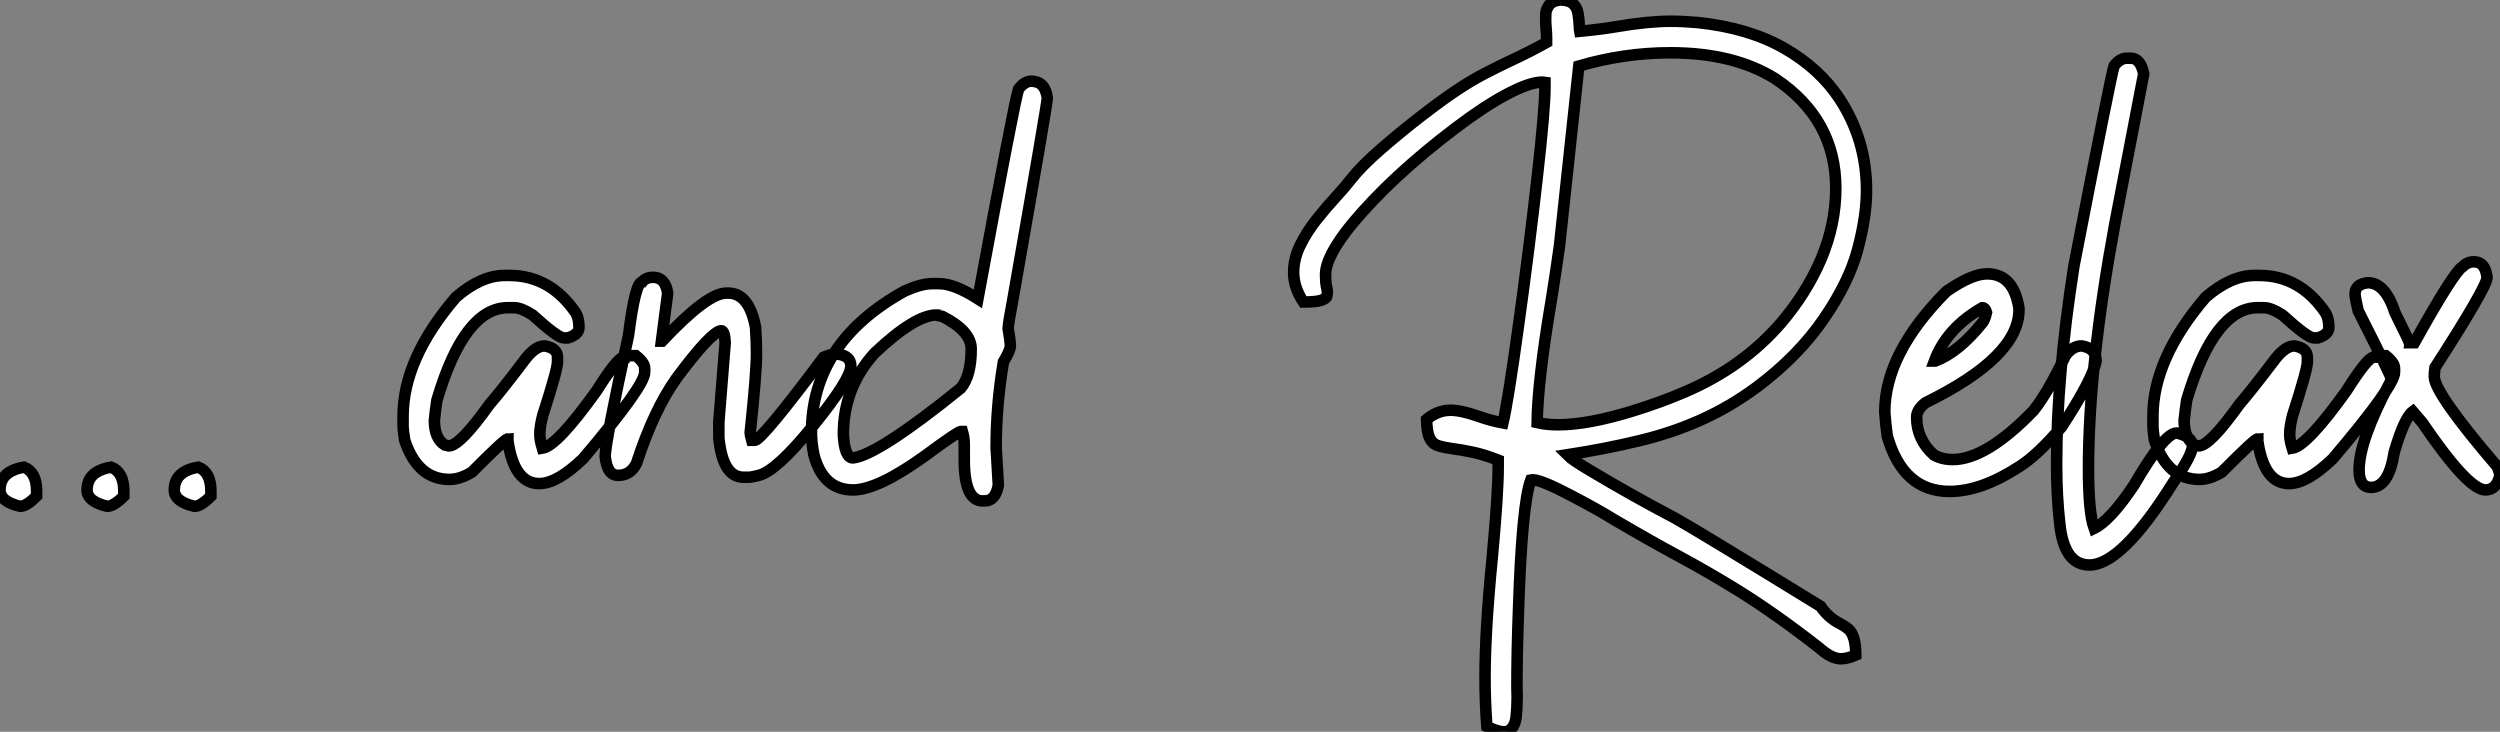 <?xml version="1.0" standalone="no"?>
<svg xmlns="http://www.w3.org/2000/svg" viewBox="2.19 -41.54 216.46 63.36"><rect x="2.19" y="-41.54" width="216.46" height="63.36" fill="#808080" stroke="none"/><path d="M3.94 2.30L3.94 2.30Q2.19 1.89 2.19 0.88L2.19 0.88Q2.19-0.74 4.27-1.09L4.27-1.09Q5.36-0.66 5.36 0.98L5.36 0.98L5.36 1.42Q4.48 2.30 3.94 2.30ZM11.48 2.30L11.48 2.30Q9.73 1.89 9.73 0.88L9.73 0.88Q9.73-0.74 11.81-1.09L11.81-1.09Q12.91-0.66 12.91 0.98L12.91 0.98L12.91 1.42Q12.03 2.30 11.48 2.30ZM19.03 2.30L19.03 2.30Q17.28 1.89 17.28 0.88L17.28 0.88Q17.28-0.74 19.36-1.09L19.36-1.09Q20.45-0.66 20.45 0.98L20.45 0.98L20.45 1.42Q19.58 2.30 19.03 2.30Z" fill="white" stroke="black" transform="scale(1,1)"/><path d="M48.88 0.33L48.88 0.33Q46.71 0.33 46.17-3.34L46.17-3.34L46.17-3.55Q45.92-3.55 43.05-0.66L43.05-0.66Q42.01-0.03 41.11-0.03L41.11-0.03Q38.35-0.03 37.23-3.42L37.23-3.42Q37.09-4.35 37.09-4.59L37.09-4.59L37.09-5.50Q37.09-10.47 41.66-15.80L41.66-15.80Q43.84-17.69 45.89-17.69L45.89-17.69L46.30-17.69Q49.83-17.69 52.05-14.44L52.05-14.44Q52.32-13.97 52.32-13.18L52.32-13.18Q52.32-12.58 51.36-12.28L51.36-12.28L51.01-12.28Q50.49-12.28 48.30-14.27L48.30-14.27Q47.32-14.90 46.71-14.90L46.71-14.90L46.17-14.90Q42.39-14.90 40.02-6.89L40.02-6.89Q39.88-5.99 39.80-5.14L39.80-5.14Q39.80-3.58 40.70-3.01L40.70-3.01L41.05-2.93Q42.01-2.93 44.58-6.54L44.58-6.54Q45.57-7.66 47.75-10.55L47.75-10.55Q48.60-11.59 49.34-11.59L49.34-11.59Q50.46-11.40 50.46-10.61L50.46-10.61L50.46-10.20Q50.46-9.54 49.20-5.63L49.20-5.63Q48.93-4.65 48.93-3.91L48.93-3.91Q48.93-3.45 49.15-2.73L49.15-2.73Q50.43-2.93 53.85-7.71L53.85-7.71Q55.68-10.61 56.20-10.61L56.20-10.61Q56.20-10.75 57.24-10.75L57.24-10.75Q58.01-10.14 58.01-9.65L58.01-9.65L58.01-9.30Q58.01-8.12 52.68-1.83L52.68-1.83Q50.43 0.33 48.88 0.33ZM67.00-0.22L67.00-0.22L66.57-0.22Q64.76-0.22 64.43-3.64L64.43-3.64L64.43-5.00L64.98-11.87Q64.93-12.91 64.63-12.91L64.63-12.91Q63.75-12.80 60.77-8.80L60.77-8.80Q58.80-6.04 57.30-1.42L57.30-1.42Q56.78-0.38 55.71-0.38L55.71-0.38Q54.75-0.38 54.59-2.02L54.59-2.02Q54.59-3.25 56.61-12.50L56.61-12.50Q57.19-17.12 57.79-17.12L57.79-17.12Q58.09-17.53 58.75-17.53L58.75-17.53Q59.79-17.53 60.00-16.16L60.00-16.16L59.46-12.00L59.51-12.00Q63.42-16.16 65.06-16.16L65.06-16.16L65.25-16.16Q67.06-16.16 67.61-13.18L67.61-13.18Q67.69-11.87 67.69-10.96L67.69-10.96Q67.69-9.21 67.14-4.05L67.14-4.05Q67.14-3.94 67.28-3.42L67.28-3.42L67.55-3.42Q68.13-3.42 73.51-10.61L73.51-10.61Q74.17-10.88 74.41-10.88L74.41-10.88L74.69-10.88Q75.86-10.75 75.86-9.84L75.86-9.84Q75.86-8.72 72.64-4.73Q69.41-0.74 67.88-0.38L67.88-0.38Q67.28-0.22 67.00-0.22ZM87.46 1.83L87.46 1.83L87.27 1.83Q85.68 1.83 85.68-1.75L85.68-1.75L85.68-3.01Q85.68-3.64 85.52-4.18L85.52-4.18L85.38-4.18Q85.13-4.18 82.21-2.02L82.21-2.02Q78.16 0.88 76.05 0.88L76.05 0.88Q73.46 0.88 72.66-2.16L72.66-2.16Q72.45-3.25 72.45-4.05L72.45-4.05Q72.45-11.89 80.54-16.35L80.54-16.35Q81.96-16.98 82.89-16.98L82.89-16.98L83.52-16.98Q84.80-16.98 86.86-15.67L86.86-15.67Q90.03-32.81 90.38-33.82L90.38-33.82Q90.90-34.51 91.48-34.51L91.48-34.51Q92.68-34.51 92.87-33.06L92.87-33.06Q92.87-32.57 89.97-16.08L89.97-16.08Q89.48-13.45 89.48-13.10L89.48-13.10Q89.67-12.00 89.67-11.59L89.67-11.59Q89.67-11.21 89.07-10.20L89.07-10.20Q88.44-6.45 88.44-2.79L88.44-2.79L88.63 0.46Q88.39 1.83 87.46 1.83ZM76.05-1.89L76.05-1.89Q78.24-2.16 85.38-7.93L85.38-7.93Q86.28-9.00 86.28-11.32L86.28-11.32Q86.28-12.88 83.79-14.14L83.79-14.14Q83.30-14.22 83.30-14.27L83.30-14.27Q81.41-14.27 77.91-10.96L77.91-10.96Q75.21-7.98 75.21-3.91L75.21-3.91Q75.32-1.89 76.05-1.89Z" fill="white" stroke="black" transform="scale(1,1)"/><path d="M132.41 21.82L132.41 21.82Q131.86 21.82 130.93 21.36L130.93 21.36Q130.77 19.25 130.77 17.12L130.77 17.12Q130.77 13.07 131.39 6.78L131.39 6.78Q131.91 1.23 131.91-1.15L131.91-1.15L131.91-1.70Q130.66-2.19 129.69-2.39Q128.71-2.60 127.96-2.69Q127.21-2.79 126.71-2.95Q126.20-3.12 125.97-3.62Q125.73-4.13 125.71-5.22L125.71-5.22Q126.66-6.02 127.79-6.02L127.79-6.02Q128.71-6.02 130.27-5.47L130.27-5.47Q131.29-5.11 132.32-4.92L132.32-4.92Q132.76-6.78 133.66-13.30Q134.57-19.82 135.30-26.28L135.30-26.28Q135.96-32.10 135.96-34.02L135.96-34.02L135.96-34.40L135.71-34.43Q134.65-34.43 132.68-33.39Q130.71-32.35 128.22-30.46L128.22-30.46Q122.70-26.28 119.28-22.18L119.28-22.18Q116.96-19.36 116.96-17.75L116.96-17.75Q116.96-17.14 117.04-16.73L117.04-16.73Q117.12-16.43 117.12-16.21L117.12-16.21Q117.12-16.11 117.08-15.90Q117.04-15.70 116.59-15.54Q116.14-15.39 115.04-15.39L115.04-15.39Q114.20-16.65 114.20-17.96L114.20-17.96Q114.20-19.14 114.76-20.29Q115.32-21.44 116.16-22.50Q117.01-23.57 117.83-24.46Q118.65-25.35 119.20-26.06L119.20-26.06Q120.05-27.15 121.81-28.68Q123.57-30.21 125.45-31.65Q127.32-33.09 128.55-33.88L128.55-33.88Q129.62-34.59 130.72-35.16Q131.83-35.74 132.93-36.26L132.93-36.26Q134.54-37.00 136.10-37.87L136.10-37.87L136.10-38.23Q136.10-38.61 136.06-39.05Q136.02-39.48 136.02-39.87L136.02-39.87Q136.02-40.00 136.03-40.35Q136.04-40.69 136.30-41.07Q136.56-41.45 137.25-41.54L137.25-41.54Q138.01-41.54 138.37-41.23Q138.72-40.93 138.82-40.40Q138.91-39.87 138.94-39.18L138.94-39.18Q138.94-38.99 138.97-38.83L138.97-38.83Q140.72-38.99 142.20-39.24L142.20-39.24Q144.85-39.70 146.87-39.70L146.87-39.70Q147.94-39.70 149.17-39.59L149.17-39.59Q153.57-39.13 156.65-37.38Q159.72-35.63 161.47-32.98L161.47-32.98Q163.80-29.42 163.80-25.05L163.80-25.05Q163.80-22.80 163.04-19.96Q162.29-17.12 160.09-13.92Q157.89-10.72 154.36-8.07L154.36-8.07Q152.04-6.34 149.52-5.21Q147.01-4.07 144.12-3.38Q141.24-2.68 137.88-2.16L137.88-2.16Q138.31-1.72 139.98-0.74L139.98-0.74Q143.45 1.34 147.20 3.31L147.20 3.31Q148.79 4.18 159.83 10.96L159.83 10.96Q160.46 11.92 161.53 12.47L161.53 12.47Q161.91 12.66 162.21 12.91L162.21 12.91Q162.87 13.45 162.87 15.18L162.87 15.18Q162.13 15.50 161.58 15.50L161.58 15.50Q160.76 15.50 159.70 14.55L159.70 14.55Q155.95 11.62 152.70 9.60L152.70 9.60Q150.18 8.04 147.55 6.62L147.55 6.62Q145.29 5.41 141.89 3.42L141.89 3.42Q140.58 2.60 138.23 1.37L138.23 1.37Q135.63 0 134.89 0L134.89 0L134.73 0.03Q133.96 2.11 133.66 11.46L133.66 11.46Q133.53 15.04 133.53 17.96L133.53 17.96L133.55 18.87Q133.55 19.71 133.46 20.56Q133.36 21.41 132.82 21.74L132.82 21.74Q132.65 21.82 132.41 21.82ZM137.08-4.76L137.08-4.76Q139.73-4.76 143.67-5.99L143.67-5.99Q146.05-6.73 148.07-7.60L148.07-7.60Q153.11-9.76 156.41-13.59L156.41-13.59Q158.60-16.16 159.86-19.09L159.86-19.09Q161.14-22.12 161.14-25.24L161.14-25.24Q161.14-31.23 155.89-34.73L155.89-34.73Q152.31-36.97 146.82-36.97L146.82-36.97Q142.80-36.97 138.89-35.82L138.89-35.82L137.22-20.29Q136.92-18.10 136.51-15.56L136.51-15.56Q135.33-8.56 135.28-4.95L135.28-4.95Q136.10-4.76 137.08-4.76ZM170.99 1.01L170.99 1.01Q166.97 1.01 165.60-3.77L165.60-3.77Q165.46-4.76 165.38-5.85L165.38-5.85Q165.38-10.94 170.71-16.30L170.71-16.30Q172.90-17.83 174.24-17.83L174.24-17.83Q176.54-17.83 177.00-14.85L177.00-14.85L177.00-14.71Q177.00-10.64 168.91-6.67L168.91-6.67Q168.14-6.07 168.14-5.41L168.14-5.41Q168.14-3.50 169.62-2.16L169.62-2.16Q170.33-1.75 171.26-1.75L171.26-1.75Q174.16-1.75 178.26-5.99L178.26-5.99Q179.49-7.52 181.02-10.75L181.02-10.75Q181.65-11.59 182.42-11.59L182.42-11.59Q183.68-11.40 183.68-10.28L183.68-10.28Q183.38-8.70 180.70-4.59L180.70-4.59Q178.56-2.08 177.00-1.12L177.00-1.12Q173.72 1.01 170.99 1.01ZM169.68-10.28L169.76-10.28Q171.78-11.05 173.83-13.59L173.83-13.59Q174.05-13.86 174.19-14.49L174.19-14.49Q174.08-14.90 173.83-14.90L173.83-14.90Q170.74-13.13 169.68-10.28L169.68-10.28ZM183.10 7.38L183.10 7.38Q180.89 7.38 180.53 3.77L180.53 3.77Q180.26 1.39 180.26-1.34L180.26-1.34Q180.26-8.94 181.76-18.51L181.76-18.51Q184.96-35 185.23-35.82L185.23-35.82Q185.73-36.50 186.36-36.50L186.36-36.50L186.68-36.50Q187.53-36.50 187.80-35.14L187.80-35.14L185.32-22.26Q183.02-9.84 183.02-0.98L183.02-0.98Q183.02 2.84 183.51 4.21L183.51 4.21Q184.91 3.53 186.96 0.46L186.96 0.46Q189.58-4.05 190.65-4.05L190.65-4.05Q192.02-3.75 192.02-2.93L192.02-2.93Q192.02-2.16 190.35 0.25L190.35 0.25Q185.89 7.38 183.10 7.38ZM200.38 0.33L200.38 0.33Q198.22 0.33 197.68-3.34L197.68-3.34L197.68-3.55Q197.43-3.55 194.56-0.66L194.56-0.66Q193.52-0.03 192.62-0.03L192.62-0.03Q189.86-0.03 188.73-3.42L188.73-3.42Q188.60-4.35 188.60-4.59L188.60-4.59L188.60-5.50Q188.60-10.47 193.16-15.80L193.16-15.80Q195.35-17.69 197.40-17.69L197.40-17.69L197.81-17.69Q201.34-17.69 203.55-14.44L203.55-14.44Q203.83-13.97 203.83-13.18L203.83-13.18Q203.83-12.58 202.87-12.28L202.87-12.28L202.52-12.28Q202.00-12.28 199.81-14.27L199.81-14.27Q198.82-14.90 198.22-14.90L198.22-14.90L197.68-14.90Q193.90-14.90 191.52-6.89L191.52-6.89Q191.39-5.99 191.30-5.14L191.30-5.14Q191.30-3.58 192.21-3.01L192.21-3.01L192.56-2.93Q193.52-2.93 196.09-6.54L196.09-6.54Q197.07-7.66 199.26-10.55L199.26-10.55Q200.11-11.59 200.85-11.59L200.85-11.59Q201.97-11.40 201.97-10.61L201.97-10.61L201.97-10.20Q201.97-9.54 200.71-5.63L200.71-5.63Q200.44-4.65 200.44-3.91L200.44-3.91Q200.44-3.45 200.66-2.73L200.66-2.73Q201.94-2.93 205.36-7.71L205.36-7.71Q207.19-10.61 207.71-10.61L207.71-10.61Q207.71-10.75 208.75-10.75L208.75-10.75Q209.52-10.14 209.52-9.65L209.52-9.65L209.52-9.30Q209.52-8.12 204.18-1.83L204.18-1.83Q201.94 0.33 200.38 0.33ZM217.39 0.88L217.39 0.88Q215.89 0.88 211.92-4.95L211.92-4.95L211.10-5.91Q210.36-5.36 209.49-2.38L209.49-2.38Q209.02 0.66 207.49 0.66L207.49 0.66Q206.45 0.66 206.45-0.85L206.45-0.85Q206.45-3.42 209.16-8.48L209.16-8.48L209.21-8.80Q209.21-9.02 206.37-14.63L206.37-14.63Q206.10-15.78 206.10-16.08L206.10-16.08Q206.10-16.95 207.22-17.06L207.22-17.06Q208.72-17.06 209.57-14.44L209.57-14.44Q210.80-11.98 210.80-11.87L210.80-11.87L211.24-11.87Q214.63-17.96 215.39-18.43L215.39-18.43Q215.83-18.87 216.35-18.87L216.35-18.87L216.43-18.87Q217.36-18.87 217.53-17.53L217.53-17.53Q217.53-16.71 213.02-9.71L213.02-9.71Q212.96-9.30 212.96-8.89L212.96-8.89Q213.04-7.41 218.43-1.12L218.43-1.12L218.65-0.44Q218.38 0.88 217.39 0.88Z" fill="white" stroke="black" transform="scale(1,1)"/></svg>